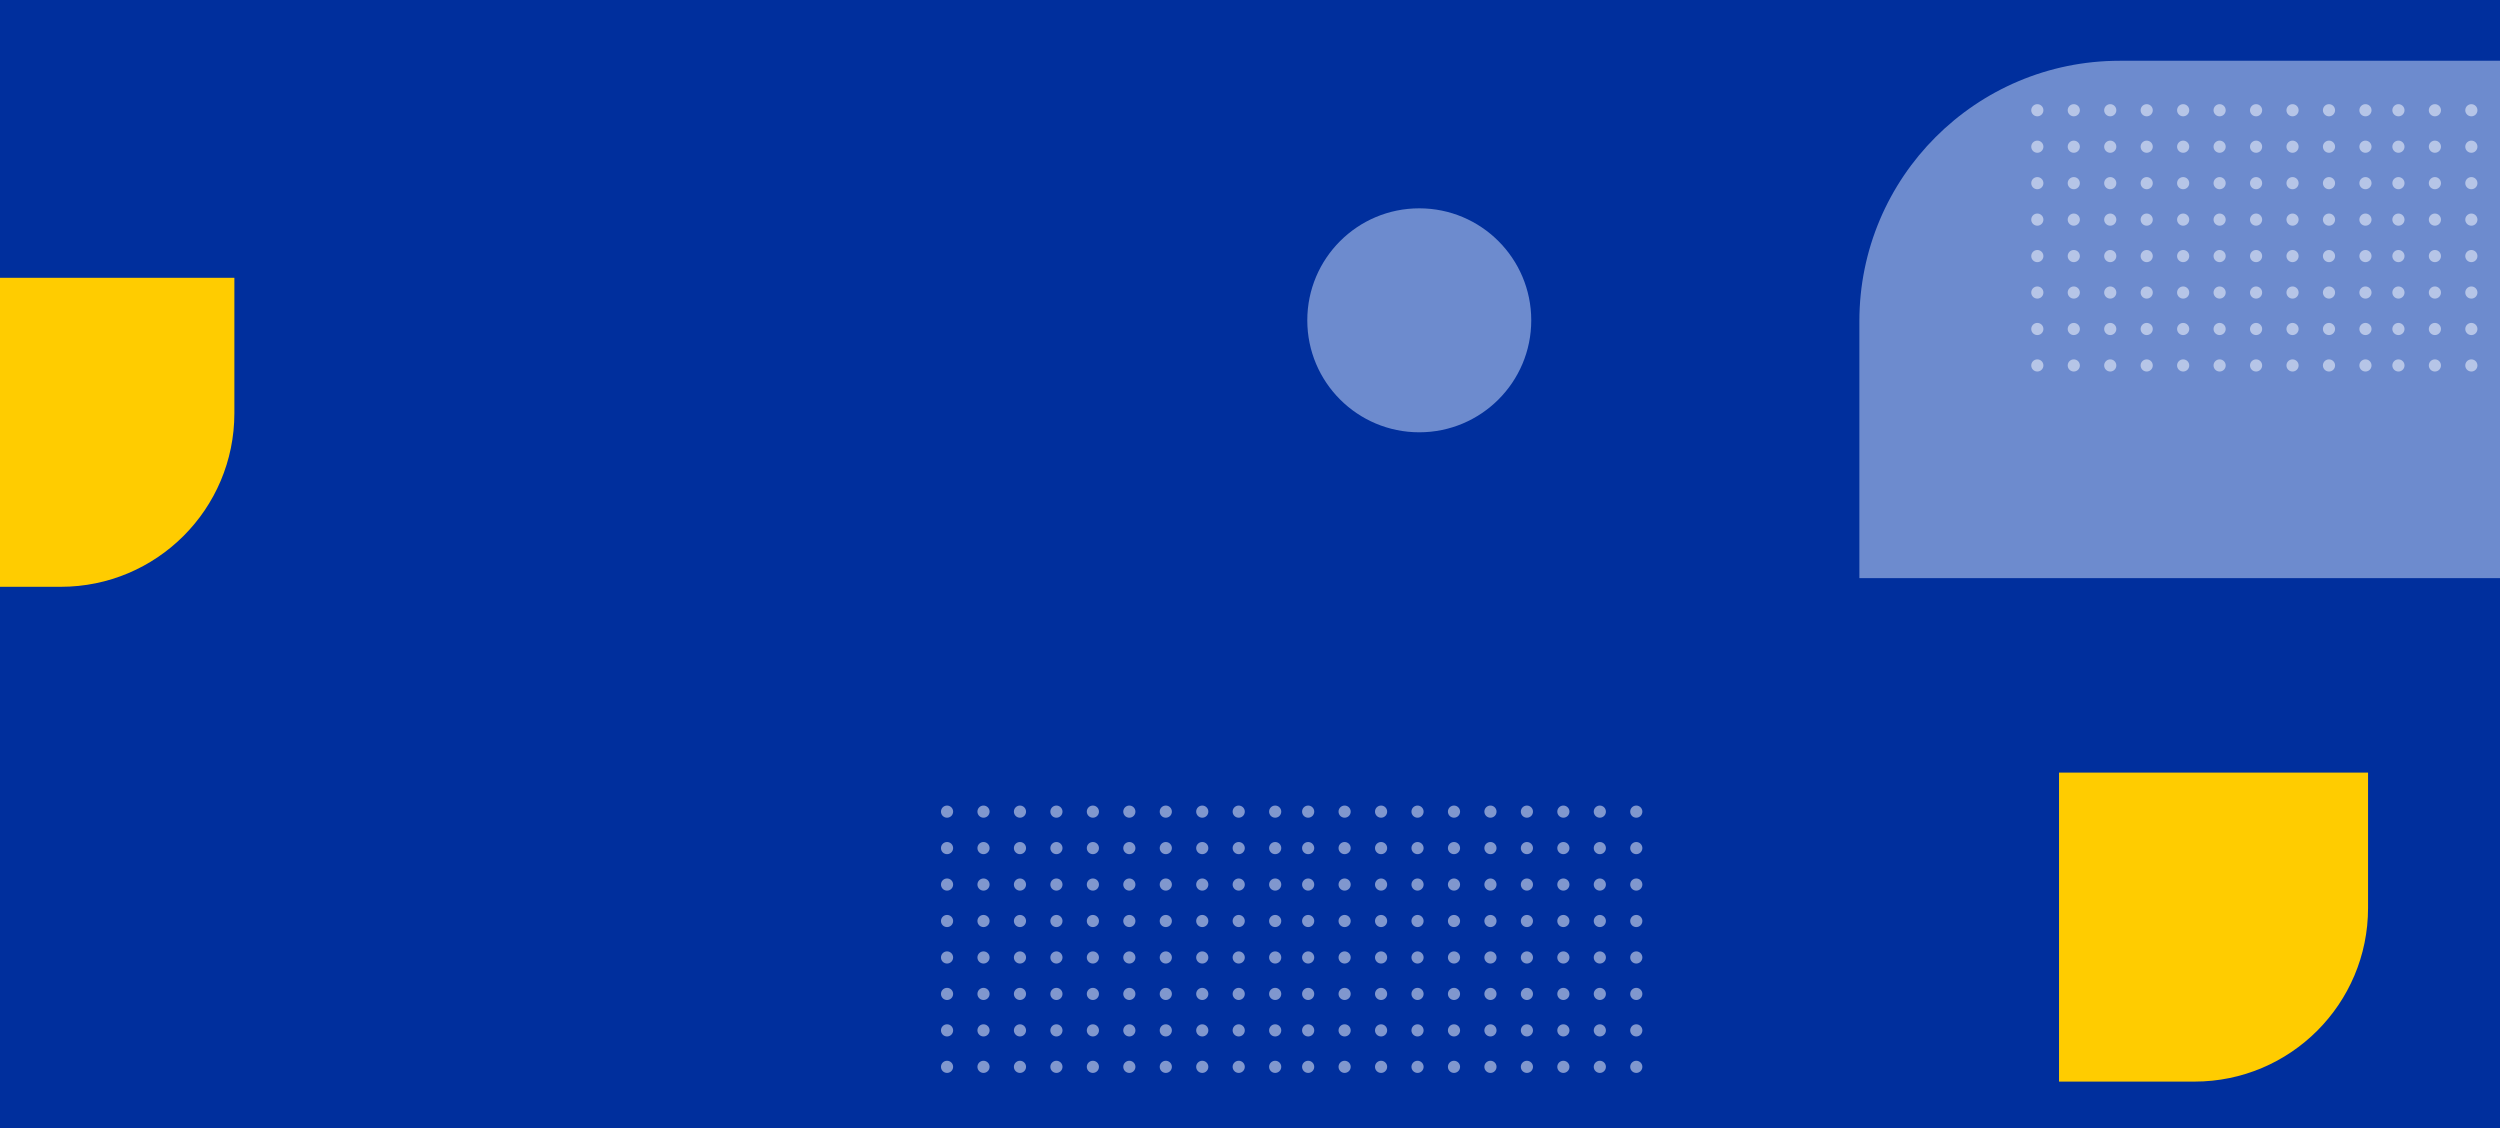 <svg xmlns:xlink="http://www.w3.org/1999/xlink" width="1440" height="650" viewBox="0 0 1440 650" fill="none" xmlns="http://www.w3.org/2000/svg">
<rect width="1440" height="650" fill="#002F9D"/>
<circle cx="753.5" cy="467.5" r="3.5" fill="white" fill-opacity="0.5"/>
<circle cx="753.5" cy="488.5" r="3.5" fill="white" fill-opacity="0.5"/>
<circle cx="753.5" cy="509.5" r="3.5" fill="white" fill-opacity="0.5"/>
<circle cx="753.5" cy="530.5" r="3.5" fill="white" fill-opacity="0.5"/>
<circle cx="753.5" cy="551.5" r="3.5" fill="white" fill-opacity="0.5"/>
<circle cx="753.5" cy="572.5" r="3.5" fill="white" fill-opacity="0.5"/>
<circle cx="753.5" cy="593.5" r="3.5" fill="white" fill-opacity="0.5"/>
<circle cx="753.5" cy="614.5" r="3.5" fill="white" fill-opacity="0.5"/>
<circle cx="774.5" cy="467.5" r="3.5" fill="white" fill-opacity="0.5"/>
<circle cx="774.5" cy="488.5" r="3.5" fill="white" fill-opacity="0.5"/>
<circle cx="774.5" cy="509.5" r="3.5" fill="white" fill-opacity="0.5"/>
<circle cx="774.5" cy="530.5" r="3.5" fill="white" fill-opacity="0.5"/>
<circle cx="774.5" cy="551.5" r="3.5" fill="white" fill-opacity="0.5"/>
<circle cx="774.5" cy="572.5" r="3.5" fill="white" fill-opacity="0.5"/>
<circle cx="774.5" cy="593.5" r="3.5" fill="white" fill-opacity="0.5"/>
<circle cx="774.5" cy="614.5" r="3.5" fill="white" fill-opacity="0.5"/>
<circle cx="795.5" cy="467.5" r="3.5" fill="white" fill-opacity="0.5"/>
<circle cx="795.5" cy="488.5" r="3.5" fill="white" fill-opacity="0.5"/>
<circle cx="795.5" cy="509.5" r="3.5" fill="white" fill-opacity="0.5"/>
<circle cx="795.5" cy="530.5" r="3.5" fill="white" fill-opacity="0.5"/>
<circle cx="795.5" cy="551.5" r="3.5" fill="white" fill-opacity="0.5"/>
<circle cx="795.5" cy="572.5" r="3.5" fill="white" fill-opacity="0.5"/>
<circle cx="795.5" cy="593.5" r="3.5" fill="white" fill-opacity="0.5"/>
<circle cx="795.5" cy="614.5" r="3.5" fill="white" fill-opacity="0.5"/>
<circle cx="816.5" cy="467.5" r="3.5" fill="white" fill-opacity="0.5"/>
<circle cx="816.5" cy="488.5" r="3.5" fill="white" fill-opacity="0.5"/>
<circle cx="816.5" cy="509.5" r="3.5" fill="white" fill-opacity="0.5"/>
<circle cx="816.5" cy="530.5" r="3.5" fill="white" fill-opacity="0.5"/>
<circle cx="816.5" cy="551.5" r="3.5" fill="white" fill-opacity="0.5"/>
<circle cx="816.5" cy="572.5" r="3.5" fill="white" fill-opacity="0.5"/>
<circle cx="816.5" cy="593.5" r="3.5" fill="white" fill-opacity="0.5"/>
<circle cx="816.5" cy="614.5" r="3.5" fill="white" fill-opacity="0.5"/>
<circle cx="837.5" cy="467.5" r="3.5" fill="white" fill-opacity="0.5"/>
<circle cx="837.5" cy="488.5" r="3.5" fill="white" fill-opacity="0.5"/>
<circle cx="837.5" cy="509.5" r="3.5" fill="white" fill-opacity="0.5"/>
<circle cx="837.5" cy="530.5" r="3.5" fill="white" fill-opacity="0.5"/>
<circle cx="837.5" cy="551.5" r="3.5" fill="white" fill-opacity="0.5"/>
<circle cx="837.5" cy="572.5" r="3.5" fill="white" fill-opacity="0.5"/>
<circle cx="837.5" cy="593.5" r="3.5" fill="white" fill-opacity="0.5"/>
<circle cx="837.5" cy="614.5" r="3.5" fill="white" fill-opacity="0.5"/>
<circle cx="858.5" cy="467.5" r="3.5" fill="white" fill-opacity="0.5"/>
<circle cx="858.5" cy="488.5" r="3.5" fill="white" fill-opacity="0.5"/>
<circle cx="858.5" cy="509.5" r="3.5" fill="white" fill-opacity="0.5"/>
<circle cx="858.5" cy="530.5" r="3.5" fill="white" fill-opacity="0.5"/>
<circle cx="858.5" cy="551.5" r="3.5" fill="white" fill-opacity="0.5"/>
<circle cx="858.5" cy="572.5" r="3.5" fill="white" fill-opacity="0.5"/>
<circle cx="858.5" cy="593.5" r="3.5" fill="white" fill-opacity="0.5"/>
<circle cx="858.5" cy="614.5" r="3.5" fill="white" fill-opacity="0.5"/>
<circle cx="879.5" cy="467.5" r="3.5" fill="white" fill-opacity="0.5"/>
<circle cx="879.5" cy="488.5" r="3.5" fill="white" fill-opacity="0.5"/>
<circle cx="879.5" cy="509.5" r="3.5" fill="white" fill-opacity="0.5"/>
<circle cx="879.5" cy="530.5" r="3.5" fill="white" fill-opacity="0.5"/>
<circle cx="879.5" cy="551.5" r="3.5" fill="white" fill-opacity="0.5"/>
<circle cx="879.5" cy="572.5" r="3.5" fill="white" fill-opacity="0.5"/>
<circle cx="879.5" cy="593.5" r="3.5" fill="white" fill-opacity="0.5"/>
<circle cx="879.5" cy="614.5" r="3.5" fill="white" fill-opacity="0.5"/>
<circle cx="900.5" cy="467.5" r="3.5" fill="white" fill-opacity="0.5"/>
<circle cx="900.5" cy="488.5" r="3.5" fill="white" fill-opacity="0.5"/>
<circle cx="900.5" cy="509.5" r="3.5" fill="white" fill-opacity="0.5"/>
<circle cx="900.5" cy="530.5" r="3.5" fill="white" fill-opacity="0.5"/>
<circle cx="900.5" cy="551.5" r="3.5" fill="white" fill-opacity="0.5"/>
<circle cx="900.5" cy="572.5" r="3.5" fill="white" fill-opacity="0.5"/>
<circle cx="900.5" cy="593.5" r="3.5" fill="white" fill-opacity="0.5"/>
<circle cx="900.5" cy="614.5" r="3.5" fill="white" fill-opacity="0.5"/>
<circle cx="921.5" cy="467.5" r="3.5" fill="white" fill-opacity="0.5"/>
<circle cx="921.5" cy="488.5" r="3.5" fill="white" fill-opacity="0.5"/>
<circle cx="921.5" cy="509.5" r="3.5" fill="white" fill-opacity="0.5"/>
<circle cx="921.5" cy="530.5" r="3.5" fill="white" fill-opacity="0.5"/>
<circle cx="921.5" cy="551.5" r="3.5" fill="white" fill-opacity="0.5"/>
<circle cx="921.5" cy="572.5" r="3.5" fill="white" fill-opacity="0.5"/>
<circle cx="921.5" cy="593.5" r="3.5" fill="white" fill-opacity="0.5"/>
<circle cx="921.5" cy="614.5" r="3.5" fill="white" fill-opacity="0.5"/>
<circle cx="942.5" cy="467.5" r="3.5" fill="white" fill-opacity="0.5"/>
<circle cx="942.5" cy="488.5" r="3.5" fill="white" fill-opacity="0.5"/>
<circle cx="942.5" cy="509.5" r="3.5" fill="white" fill-opacity="0.5"/>
<circle cx="942.5" cy="530.5" r="3.5" fill="white" fill-opacity="0.5"/>
<circle cx="942.5" cy="551.5" r="3.5" fill="white" fill-opacity="0.5"/>
<circle cx="942.5" cy="572.5" r="3.5" fill="white" fill-opacity="0.5"/>
<circle cx="942.5" cy="593.5" r="3.5" fill="white" fill-opacity="0.5"/>
<circle cx="942.5" cy="614.5" r="3.5" fill="white" fill-opacity="0.5"/>
<circle cx="545.5" cy="467.5" r="3.5" fill="white" fill-opacity="0.5"/>
<circle cx="545.5" cy="488.5" r="3.5" fill="white" fill-opacity="0.5"/>
<circle cx="545.5" cy="509.5" r="3.5" fill="white" fill-opacity="0.5"/>
<circle cx="545.5" cy="530.5" r="3.5" fill="white" fill-opacity="0.5"/>
<circle cx="545.5" cy="551.5" r="3.5" fill="white" fill-opacity="0.5"/>
<circle cx="545.5" cy="572.5" r="3.5" fill="white" fill-opacity="0.5"/>
<circle cx="545.5" cy="593.5" r="3.5" fill="white" fill-opacity="0.5"/>
<circle cx="545.5" cy="614.5" r="3.5" fill="white" fill-opacity="0.5"/>
<circle cx="566.5" cy="467.5" r="3.5" fill="white" fill-opacity="0.5"/>
<circle cx="566.5" cy="488.5" r="3.5" fill="white" fill-opacity="0.5"/>
<circle cx="566.5" cy="509.5" r="3.5" fill="white" fill-opacity="0.5"/>
<circle cx="566.5" cy="530.5" r="3.5" fill="white" fill-opacity="0.5"/>
<circle cx="566.5" cy="551.5" r="3.5" fill="white" fill-opacity="0.5"/>
<circle cx="566.5" cy="572.5" r="3.5" fill="white" fill-opacity="0.5"/>
<circle cx="566.5" cy="593.5" r="3.5" fill="white" fill-opacity="0.5"/>
<circle cx="566.5" cy="614.5" r="3.5" fill="white" fill-opacity="0.5"/>
<circle cx="587.5" cy="467.5" r="3.5" fill="white" fill-opacity="0.5"/>
<circle cx="587.5" cy="488.5" r="3.5" fill="white" fill-opacity="0.5"/>
<circle cx="587.5" cy="509.5" r="3.5" fill="white" fill-opacity="0.5"/>
<circle cx="587.5" cy="530.5" r="3.5" fill="white" fill-opacity="0.5"/>
<circle cx="587.5" cy="551.5" r="3.5" fill="white" fill-opacity="0.5"/>
<circle cx="587.5" cy="572.5" r="3.5" fill="white" fill-opacity="0.5"/>
<circle cx="587.5" cy="593.5" r="3.5" fill="white" fill-opacity="0.5"/>
<circle cx="587.5" cy="614.5" r="3.5" fill="white" fill-opacity="0.5"/>
<circle cx="608.5" cy="467.5" r="3.5" fill="white" fill-opacity="0.5"/>
<circle cx="608.5" cy="488.5" r="3.5" fill="white" fill-opacity="0.5"/>
<circle cx="608.5" cy="509.5" r="3.5" fill="white" fill-opacity="0.5"/>
<circle cx="608.5" cy="530.5" r="3.5" fill="white" fill-opacity="0.5"/>
<circle cx="608.5" cy="551.5" r="3.5" fill="white" fill-opacity="0.5"/>
<circle cx="608.5" cy="572.5" r="3.5" fill="white" fill-opacity="0.5"/>
<circle cx="608.5" cy="593.5" r="3.5" fill="white" fill-opacity="0.5"/>
<circle cx="608.5" cy="614.5" r="3.5" fill="white" fill-opacity="0.5"/>
<circle cx="629.5" cy="467.5" r="3.5" fill="white" fill-opacity="0.5"/>
<circle cx="629.5" cy="488.5" r="3.5" fill="white" fill-opacity="0.5"/>
<circle cx="629.5" cy="509.5" r="3.5" fill="white" fill-opacity="0.5"/>
<circle cx="629.5" cy="530.5" r="3.5" fill="white" fill-opacity="0.5"/>
<circle cx="629.5" cy="551.5" r="3.5" fill="white" fill-opacity="0.5"/>
<circle cx="629.5" cy="572.5" r="3.5" fill="white" fill-opacity="0.5"/>
<circle cx="629.5" cy="593.5" r="3.5" fill="white" fill-opacity="0.5"/>
<circle cx="629.5" cy="614.5" r="3.5" fill="white" fill-opacity="0.5"/>
<circle cx="650.5" cy="467.5" r="3.5" fill="white" fill-opacity="0.5"/>
<circle cx="650.5" cy="488.5" r="3.5" fill="white" fill-opacity="0.5"/>
<circle cx="650.5" cy="509.5" r="3.5" fill="white" fill-opacity="0.5"/>
<circle cx="650.5" cy="530.5" r="3.5" fill="white" fill-opacity="0.5"/>
<circle cx="650.5" cy="551.5" r="3.5" fill="white" fill-opacity="0.5"/>
<circle cx="650.5" cy="572.5" r="3.5" fill="white" fill-opacity="0.5"/>
<circle cx="650.5" cy="593.5" r="3.5" fill="white" fill-opacity="0.5"/>
<circle cx="650.5" cy="614.5" r="3.5" fill="white" fill-opacity="0.5"/>
<circle cx="671.5" cy="467.5" r="3.5" fill="white" fill-opacity="0.5"/>
<circle cx="671.5" cy="488.5" r="3.5" fill="white" fill-opacity="0.5"/>
<circle cx="671.5" cy="509.5" r="3.5" fill="white" fill-opacity="0.5"/>
<circle cx="671.5" cy="530.5" r="3.5" fill="white" fill-opacity="0.5"/>
<circle cx="671.5" cy="551.5" r="3.5" fill="white" fill-opacity="0.5"/>
<circle cx="671.5" cy="572.5" r="3.5" fill="white" fill-opacity="0.5"/>
<circle cx="671.5" cy="593.5" r="3.5" fill="white" fill-opacity="0.5"/>
<circle cx="671.5" cy="614.5" r="3.5" fill="white" fill-opacity="0.5"/>
<circle cx="692.5" cy="467.5" r="3.5" fill="white" fill-opacity="0.5"/>
<circle cx="692.5" cy="488.5" r="3.5" fill="white" fill-opacity="0.5"/>
<circle cx="692.5" cy="509.5" r="3.5" fill="white" fill-opacity="0.5"/>
<circle cx="692.5" cy="530.5" r="3.5" fill="white" fill-opacity="0.5"/>
<circle cx="692.5" cy="551.5" r="3.5" fill="white" fill-opacity="0.5"/>
<circle cx="692.5" cy="572.5" r="3.5" fill="white" fill-opacity="0.5"/>
<circle cx="692.5" cy="593.5" r="3.5" fill="white" fill-opacity="0.5"/>
<circle cx="692.5" cy="614.5" r="3.5" fill="white" fill-opacity="0.5"/>
<circle cx="713.5" cy="467.5" r="3.5" fill="white" fill-opacity="0.5"/>
<circle cx="713.5" cy="488.5" r="3.5" fill="white" fill-opacity="0.5"/>
<circle cx="713.5" cy="509.5" r="3.5" fill="white" fill-opacity="0.5"/>
<circle cx="713.5" cy="530.5" r="3.5" fill="white" fill-opacity="0.5"/>
<circle cx="713.5" cy="551.5" r="3.5" fill="white" fill-opacity="0.5"/>
<circle cx="713.5" cy="572.5" r="3.5" fill="white" fill-opacity="0.5"/>
<circle cx="713.5" cy="593.5" r="3.5" fill="white" fill-opacity="0.5"/>
<circle cx="713.5" cy="614.5" r="3.5" fill="white" fill-opacity="0.5"/>
<circle cx="734.5" cy="467.5" r="3.5" fill="white" fill-opacity="0.5"/>
<circle cx="734.5" cy="488.5" r="3.5" fill="white" fill-opacity="0.5"/>
<circle cx="734.5" cy="509.5" r="3.5" fill="white" fill-opacity="0.5"/>
<circle cx="734.5" cy="530.5" r="3.5" fill="white" fill-opacity="0.5"/>
<circle cx="734.5" cy="551.5" r="3.5" fill="white" fill-opacity="0.5"/>
<circle cx="734.5" cy="572.5" r="3.5" fill="white" fill-opacity="0.5"/>
<circle cx="734.5" cy="593.5" r="3.5" fill="white" fill-opacity="0.5"/>
<circle cx="734.5" cy="614.5" r="3.5" fill="white" fill-opacity="0.5"/>
<path d="M1186 445H1364V523C1364 578.228 1319.23 623 1264 623H1186V445Z" fill="#FFCC00"/>
<path d="M-43 160H135V238C135 293.228 90.228 338 35 338H-43V160Z" fill="#FFCC00"/>
<path d="M1071 185C1071 102.157 1138.16 35 1221 35H1575V333H1071V185Z" fill="#DAE9FF" fill-opacity="0.5"/>
<circle cx="817.5" cy="184.5" r="64.5" fill="#DAE9FF" fill-opacity="0.5"/>
<circle cx="1381.5" cy="63.5" r="3.5" fill="white" fill-opacity="0.5"/>
<circle cx="1381.5" cy="84.5" r="3.5" fill="white" fill-opacity="0.5"/>
<circle cx="1381.5" cy="105.5" r="3.5" fill="white" fill-opacity="0.5"/>
<circle cx="1381.5" cy="126.5" r="3.5" fill="white" fill-opacity="0.5"/>
<circle cx="1381.5" cy="147.5" r="3.5" fill="white" fill-opacity="0.5"/>
<circle cx="1381.5" cy="168.5" r="3.5" fill="white" fill-opacity="0.5"/>
<circle cx="1381.5" cy="189.5" r="3.5" fill="white" fill-opacity="0.5"/>
<circle cx="1381.5" cy="210.5" r="3.5" fill="white" fill-opacity="0.5"/>
<circle cx="1402.5" cy="63.5" r="3.5" fill="white" fill-opacity="0.5"/>
<circle cx="1402.5" cy="84.5" r="3.5" fill="white" fill-opacity="0.5"/>
<circle cx="1402.5" cy="105.5" r="3.5" fill="white" fill-opacity="0.5"/>
<circle cx="1402.5" cy="126.5" r="3.5" fill="white" fill-opacity="0.5"/>
<circle cx="1402.5" cy="147.5" r="3.5" fill="white" fill-opacity="0.5"/>
<circle cx="1402.5" cy="168.5" r="3.5" fill="white" fill-opacity="0.5"/>
<circle cx="1402.5" cy="189.5" r="3.5" fill="white" fill-opacity="0.5"/>
<circle cx="1402.5" cy="210.5" r="3.5" fill="white" fill-opacity="0.5"/>
<circle cx="1423.5" cy="63.5" r="3.5" fill="white" fill-opacity="0.5"/>
<circle cx="1423.5" cy="84.5" r="3.5" fill="white" fill-opacity="0.5"/>
<circle cx="1423.5" cy="105.5" r="3.5" fill="white" fill-opacity="0.5"/>
<circle cx="1423.5" cy="126.5" r="3.5" fill="white" fill-opacity="0.5"/>
<circle cx="1423.5" cy="147.5" r="3.5" fill="white" fill-opacity="0.5"/>
<circle cx="1423.5" cy="168.5" r="3.5" fill="white" fill-opacity="0.5"/>
<circle cx="1423.5" cy="189.5" r="3.5" fill="white" fill-opacity="0.5"/>
<circle cx="1423.5" cy="210.5" r="3.5" fill="white" fill-opacity="0.5"/>
<circle cx="1173.5" cy="63.5" r="3.5" fill="white" fill-opacity="0.5"/>
<circle cx="1173.5" cy="84.5" r="3.5" fill="white" fill-opacity="0.5"/>
<circle cx="1173.5" cy="105.5" r="3.5" fill="white" fill-opacity="0.5"/>
<circle cx="1173.5" cy="126.5" r="3.5" fill="white" fill-opacity="0.5"/>
<circle cx="1173.5" cy="147.5" r="3.5" fill="white" fill-opacity="0.5"/>
<circle cx="1173.5" cy="168.5" r="3.5" fill="white" fill-opacity="0.5"/>
<circle cx="1173.5" cy="189.5" r="3.5" fill="white" fill-opacity="0.5"/>
<circle cx="1173.5" cy="210.5" r="3.5" fill="white" fill-opacity="0.5"/>
<circle cx="1194.5" cy="63.5" r="3.5" fill="white" fill-opacity="0.5"/>
<circle cx="1194.5" cy="84.5" r="3.5" fill="white" fill-opacity="0.5"/>
<circle cx="1194.5" cy="105.5" r="3.5" fill="white" fill-opacity="0.5"/>
<circle cx="1194.5" cy="126.5" r="3.5" fill="white" fill-opacity="0.5"/>
<circle cx="1194.5" cy="147.5" r="3.5" fill="white" fill-opacity="0.5"/>
<circle cx="1194.5" cy="168.5" r="3.5" fill="white" fill-opacity="0.5"/>
<circle cx="1194.5" cy="189.5" r="3.5" fill="white" fill-opacity="0.5"/>
<circle cx="1194.5" cy="210.5" r="3.5" fill="white" fill-opacity="0.5"/>
<circle cx="1215.5" cy="63.5" r="3.5" fill="white" fill-opacity="0.5"/>
<circle cx="1215.5" cy="84.5" r="3.5" fill="white" fill-opacity="0.5"/>
<circle cx="1215.5" cy="105.5" r="3.5" fill="white" fill-opacity="0.5"/>
<circle cx="1215.5" cy="126.5" r="3.5" fill="white" fill-opacity="0.5"/>
<circle cx="1215.5" cy="147.5" r="3.5" fill="white" fill-opacity="0.5"/>
<circle cx="1215.5" cy="168.5" r="3.5" fill="white" fill-opacity="0.5"/>
<circle cx="1215.5" cy="189.5" r="3.5" fill="white" fill-opacity="0.5"/>
<circle cx="1215.5" cy="210.5" r="3.5" fill="white" fill-opacity="0.5"/>
<circle cx="1236.5" cy="63.5" r="3.5" fill="white" fill-opacity="0.5"/>
<circle cx="1236.5" cy="84.5" r="3.5" fill="white" fill-opacity="0.5"/>
<circle cx="1236.5" cy="105.5" r="3.5" fill="white" fill-opacity="0.5"/>
<circle cx="1236.5" cy="126.5" r="3.5" fill="white" fill-opacity="0.5"/>
<circle cx="1236.5" cy="147.5" r="3.5" fill="white" fill-opacity="0.5"/>
<circle cx="1236.5" cy="168.5" r="3.5" fill="white" fill-opacity="0.5"/>
<circle cx="1236.5" cy="189.5" r="3.5" fill="white" fill-opacity="0.5"/>
<circle cx="1236.5" cy="210.5" r="3.5" fill="white" fill-opacity="0.5"/>
<circle cx="1257.5" cy="63.5" r="3.5" fill="white" fill-opacity="0.5"/>
<circle cx="1257.5" cy="84.5" r="3.5" fill="white" fill-opacity="0.5"/>
<circle cx="1257.5" cy="105.5" r="3.5" fill="white" fill-opacity="0.5"/>
<circle cx="1257.5" cy="126.5" r="3.5" fill="white" fill-opacity="0.5"/>
<circle cx="1257.5" cy="147.5" r="3.5" fill="white" fill-opacity="0.5"/>
<circle cx="1257.5" cy="168.5" r="3.5" fill="white" fill-opacity="0.5"/>
<circle cx="1257.5" cy="189.5" r="3.5" fill="white" fill-opacity="0.5"/>
<circle cx="1257.5" cy="210.5" r="3.5" fill="white" fill-opacity="0.5"/>
<circle cx="1278.5" cy="63.5" r="3.5" fill="white" fill-opacity="0.5"/>
<circle cx="1278.5" cy="84.5" r="3.5" fill="white" fill-opacity="0.5"/>
<circle cx="1278.5" cy="105.5" r="3.5" fill="white" fill-opacity="0.5"/>
<circle cx="1278.5" cy="126.5" r="3.5" fill="white" fill-opacity="0.5"/>
<circle cx="1278.5" cy="147.5" r="3.5" fill="white" fill-opacity="0.5"/>
<circle cx="1278.5" cy="168.5" r="3.5" fill="white" fill-opacity="0.5"/>
<circle cx="1278.5" cy="189.5" r="3.5" fill="white" fill-opacity="0.5"/>
<circle cx="1278.5" cy="210.5" r="3.5" fill="white" fill-opacity="0.5"/>
<circle cx="1299.5" cy="63.5" r="3.5" fill="white" fill-opacity="0.5"/>
<circle cx="1299.5" cy="84.5" r="3.5" fill="white" fill-opacity="0.5"/>
<circle cx="1299.5" cy="105.5" r="3.5" fill="white" fill-opacity="0.5"/>
<circle cx="1299.5" cy="126.5" r="3.5" fill="white" fill-opacity="0.5"/>
<circle cx="1299.5" cy="147.5" r="3.5" fill="white" fill-opacity="0.5"/>
<circle cx="1299.5" cy="168.5" r="3.5" fill="white" fill-opacity="0.5"/>
<circle cx="1299.5" cy="189.5" r="3.5" fill="white" fill-opacity="0.5"/>
<circle cx="1299.5" cy="210.5" r="3.5" fill="white" fill-opacity="0.5"/>
<circle cx="1320.5" cy="63.5" r="3.5" fill="white" fill-opacity="0.5"/>
<circle cx="1320.5" cy="84.5" r="3.5" fill="white" fill-opacity="0.5"/>
<circle cx="1320.5" cy="105.5" r="3.5" fill="white" fill-opacity="0.5"/>
<circle cx="1320.5" cy="126.5" r="3.5" fill="white" fill-opacity="0.5"/>
<circle cx="1320.5" cy="147.5" r="3.5" fill="white" fill-opacity="0.5"/>
<circle cx="1320.5" cy="168.5" r="3.5" fill="white" fill-opacity="0.5"/>
<circle cx="1320.5" cy="189.5" r="3.5" fill="white" fill-opacity="0.5"/>
<circle cx="1320.5" cy="210.5" r="3.5" fill="white" fill-opacity="0.5"/>
<circle cx="1341.5" cy="63.5" r="3.5" fill="white" fill-opacity="0.5"/>
<circle cx="1341.5" cy="84.5" r="3.5" fill="white" fill-opacity="0.5"/>
<circle cx="1341.5" cy="105.5" r="3.5" fill="white" fill-opacity="0.5"/>
<circle cx="1341.5" cy="126.5" r="3.5" fill="white" fill-opacity="0.5"/>
<circle cx="1341.5" cy="147.5" r="3.5" fill="white" fill-opacity="0.5"/>
<circle cx="1341.5" cy="168.5" r="3.5" fill="white" fill-opacity="0.5"/>
<circle cx="1341.5" cy="189.5" r="3.5" fill="white" fill-opacity="0.5"/>
<circle cx="1341.5" cy="210.5" r="3.5" fill="white" fill-opacity="0.5"/>
<circle cx="1362.5" cy="63.5" r="3.5" fill="white" fill-opacity="0.5"/>
<circle cx="1362.5" cy="84.5" r="3.5" fill="white" fill-opacity="0.5"/>
<circle cx="1362.5" cy="105.5" r="3.5" fill="white" fill-opacity="0.5"/>
<circle cx="1362.5" cy="126.5" r="3.5" fill="white" fill-opacity="0.5"/>
<circle cx="1362.5" cy="147.5" r="3.5" fill="white" fill-opacity="0.5"/>
<circle cx="1362.5" cy="168.5" r="3.5" fill="white" fill-opacity="0.5"/>
<circle cx="1362.5" cy="189.5" r="3.5" fill="white" fill-opacity="0.5"/>
<circle cx="1362.5" cy="210.5" r="3.5" fill="white" fill-opacity="0.5"/>
</svg>